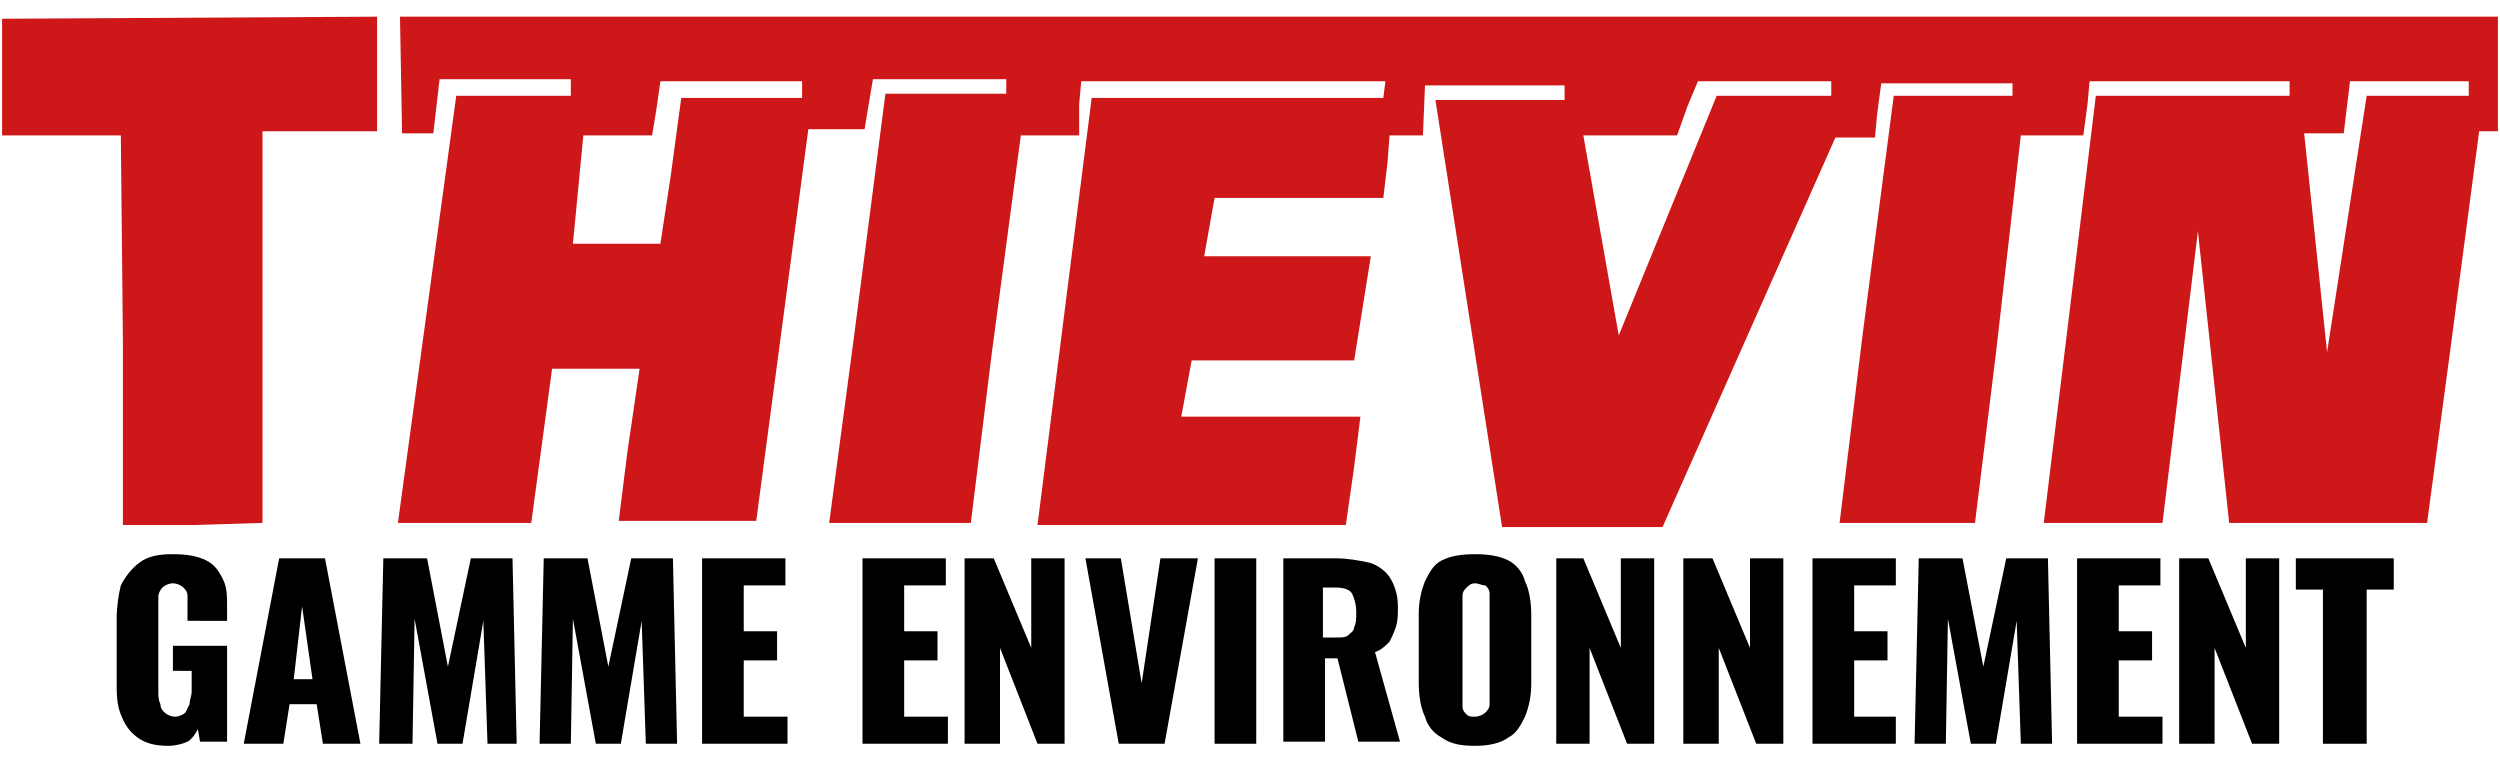 <?xml version="1.0" encoding="utf-8"?>
<!-- Generator: Adobe Illustrator 28.0.0, SVG Export Plug-In . SVG Version: 6.00 Build 0)  -->
<svg version="1.1" id="Calque_1" xmlns="http://www.w3.org/2000/svg" xmlns:xlink="http://www.w3.org/1999/xlink" x="0px" y="0px"
	 viewBox="0 0 120 36.5" style="enable-background:new 0 0 120 36.5;" xml:space="preserve">
<style type="text/css">
	.st0{fill:#CD1719;}
</style>
<polygon class="st0" points="0.1,0.9 0.1,3.3 0.1,6.5 5.8,6.5 5.9,16.4 5.9,25.2 9.3,25.2 12.6,25.1 12.6,15.1 12.6,6.3 12.6,6.3 
	18.1,6.3 18.1,0.8 "/>
<path class="st0" d="M30.8,17.8l-0.6,4.1L30.8,17.8z"/>
<polygon class="st0" points="75.2,4.6 75.2,4.6 69,4.6 "/>
<path class="st0" d="M75.2,3.9l-2.9,0L75.2,3.9z"/>
<polygon class="st0" points="26,21.4 26.6,17.8 28.6,17.8 26.6,17.8 "/>
<polygon class="st0" points="51.8,5 51.9,3.9 58.3,3.9 51.9,3.9 "/>
<polygon class="st0" points="88.3,25.1 88.3,25.1 94.8,25.1 95.7,16.9 94.8,25.1 "/>
<polygon class="st0" points="88.1,6.4 79.8,25.1 76.2,25.1 79.8,25.1 88.1,6.4 90,6.4 90.1,5.3 90,6.4 "/>
<polygon class="st0" points="39.8,25.1 39.8,25.1 46.6,25.1 47.7,17 46.6,25.1 "/>
<polygon class="st0" points="45.8,4.6 42.6,4.6 41,16.1 42.6,4.6 "/>
<polygon class="st0" points="66.6,3.9 66.6,3.9 66.5,4.6 58.6,4.6 66.5,4.6 "/>
<polygon class="st0" points="66.7,7.7 66.8,6.3 67.5,6.3 66.8,6.3 "/>
<polygon class="st0" points="36.4,25.1 29.8,25.1 36.4,25.1 38.9,6.3 40.1,6.3 38.9,6.3 "/>
<polygon class="st0" points="57.9,12.2 57.9,12.2 58.4,9.4 62.2,9.4 58.4,9.4 "/>
<polygon class="st0" points="57.3,17.2 56.8,19.9 57.3,17.2 65.1,17.2 65.9,12.2 65.1,17.2 "/>
<polygon class="st0" points="94.1,4.6 90.8,4.6 89.4,16.1 90.8,4.6 "/>
<path class="st0" d="M22.1,25.1l-3,0L22.1,25.1z"/>
<polygon class="st0" points="21.1,3.8 20.8,6.4 19.3,6.5 19.2,0.8 19.3,6.5 20.8,6.4 21.1,3.8 27.4,3.8 "/>
<polygon class="st0" points="27.4,4.2 27.4,4.6 24.3,4.6 27.4,4.6 "/>
<polygon class="st0" points="65.4,19.9 65.4,19.9 65.1,22.4 "/>
<path class="st0" d="M56.8,25.1l-6.9,0L56.8,25.1z"/>
<polygon class="st0" points="107.1,25.1 105.6,11.1 103.9,25 98.1,25.1 103.9,25 105.6,11.1 107.1,25.1 116.6,25.1 117.7,16.9 
	116.6,25.1 "/>
<polygon class="st0" points="110,4.6 110,4.6 100.7,4.6 99.2,16.1 100.7,4.6 "/>
<polygon class="st0" points="100.3,3.9 100.1,5 100.3,3.9 109.9,3.9 109.9,4.3 109.9,3.9 "/>
<polygon class="st0" points="88.3,25.1 88.3,25.1 89.4,16.1 "/>
<polygon class="st0" points="45.8,4.6 48.3,4.6 48.3,4.6 "/>
<polygon class="st0" points="22.1,25.1 25.5,25.1 26,21.4 25.5,25.1 "/>
<polygon class="st0" points="98.1,25.1 98.1,25.1 99.2,16.1 "/>
<polygon class="st0" points="49,6.5 47.7,17 49,6.5 51.7,6.5 51.8,5 51.7,6.5 "/>
<path class="st0" d="M27.4,4.2l0-0.4L27.4,4.2z"/>
<path class="st0" d="M30.8,17.8l-2.2,0L30.8,17.8z"/>
<polygon class="st0" points="24.3,4.6 21.8,4.6 19,25.1 21.8,4.6 "/>
<polygon class="st0" points="29.8,25.1 29.8,25.1 30.2,21.9 "/>
<polygon class="st0" points="39.8,25.1 39.8,25.1 41,16.1 "/>
<polygon class="st0" points="41.9,3.9 41.6,6.3 40.1,6.3 41.6,6.3 41.9,3.9 48.3,3.9 48.3,3.9 "/>
<polygon class="st0" points="94.1,4.6 96.6,4.6 96.6,4.6 "/>
<polygon class="st0" points="97,6.5 95.7,16.9 97,6.5 99.9,6.5 100.1,5 99.9,6.5 "/>
<polygon class="st0" points="90.3,4 90.1,5.3 90.3,4 96.6,4 "/>
<path class="st0" d="M19.2,0.8H120H19.2z"/>
<polygon class="st0" points="69,4.6 69,4.6 72.2,25.1 76.2,25.1 72.2,25.1 "/>
<polygon class="st0" points="58.3,3.9 66.6,3.9 66.6,3.9 "/>
<polygon class="st0" points="68.4,6.3 67.5,6.3 68.4,6.3 68.5,3.9 72.3,3.9 68.5,3.9 "/>
<polygon class="st0" points="58.6,4.6 52.5,4.6 49.9,25.1 52.5,4.6 "/>
<polygon class="st0" points="56.8,19.9 65.4,19.9 65.4,19.9 "/>
<polygon class="st0" points="56.8,25.1 64.7,25.1 65.1,22.4 64.7,25.1 "/>
<polygon class="st0" points="62.2,9.4 66.5,9.4 66.7,7.7 66.5,9.4 "/>
<polygon class="st0" points="57.9,12.2 65.9,12.2 65.9,12.2 "/>
<path class="st0" d="M112.8,3.9h5.7v0.7l-2.3,0l-2.6,0l-1.9,12.3l-1.1-10.5l0,0l1.9,0L112.8,3.9z M76,6.5L76,6.5l4.5,0L81,5.1
	l0.5-1.2l6.4,0l0,0.3l0,0.4h-5.5l-4.7,11.5L76,6.5z M31.5,5.3l0.2-1.4l3.6,0l3.2,0l0,0.4l0,0.4l-5.8,0l-0.5,3.7l-0.5,3.3l-2.1,0
	l-2.1,0L28,6.5l1.7,0l1.6,0L31.5,5.3z M19.2,0.8l0.1,5.6l1.5,0l0.3-2.6l6.3,0l0,0.4l0,0.4l-3.1,0l-2.4,0l-2.8,20.5l3,0l3.4,0
	l0.5-3.7l0.5-3.7l2,0l2.2,0l-0.6,4.1l-0.4,3.2h6.6l2.5-18.8l1.2,0l1.5,0l0.4-2.4h6.4l0,0v0.7l-2.5,0l-3.3,0L41,16.1l-1.2,9l6.8,0
	l1-8.1L49,6.5h2.8L51.8,5l0.1-1.1l6.4,0l8.2,0l0,0l-0.1,0.8l-7.9,0l-6.1,0l-2.6,20.5l6.9,0l7.9,0l0.4-2.8l0.3-2.4h-8.6l0,0l0.5-2.7
	h7.8l0.8-5h-8l0,0l0.5-2.8l3.8,0l4.3,0l0.2-1.7l0.1-1.3l0.7,0l0.9,0l0.1-2.4l3.8,0l2.9,0v0.7l0,0l-6.2,0l3.2,20.5l4.1,0l3.6,0
	l8.3-18.7H90l0.1-1.1L90.3,4h6.3l0,0v0.6l-2.5,0l-3.2,0l-1.5,11.5l-1.1,9h6.5l1-8.1L97,6.5h3l0.2-1.5l0.1-1.1l9.6,0l0,0.3l0,0.4
	h-9.3l-1.4,11.5l-1.1,9l5.7,0l1.7-14l1.5,14l9.5,0l1.1-8.2l1.4-10.6l0.5,0l0.4,0V0.8H19.2z"/>
<path class="st0" d="M27.4,11.8l2.1,0L27.4,11.8z"/>
<polygon class="st0" points="31.5,5.3 31.3,6.5 29.8,6.5 31.3,6.5 "/>
<g>
	<g>
		<path d="M8.1,35.8c-0.6,0-1.1-0.1-1.5-0.4c-0.4-0.3-0.6-0.6-0.8-1.1c-0.2-0.5-0.2-1-0.2-1.6v-3c0-0.6,0.1-1.2,0.2-1.6
			C6,27.7,6.3,27.3,6.7,27c0.4-0.3,0.9-0.4,1.6-0.4c0.7,0,1.2,0.1,1.6,0.3c0.4,0.2,0.6,0.5,0.8,0.9c0.2,0.4,0.2,0.8,0.2,1.4v0.6H9
			v-0.7c0-0.2,0-0.4,0-0.5c0-0.2-0.1-0.3-0.2-0.4C8.7,28.1,8.5,28,8.3,28c-0.2,0-0.4,0.1-0.5,0.2c-0.1,0.1-0.2,0.3-0.2,0.4
			c0,0.2,0,0.3,0,0.5v4.1c0,0.2,0,0.4,0.1,0.6c0,0.2,0.1,0.3,0.2,0.4c0.1,0.1,0.3,0.2,0.5,0.2c0.2,0,0.4-0.1,0.5-0.2
			C8.9,34.2,9,34,9.1,33.8c0-0.2,0.1-0.4,0.1-0.6v-1H8.3v-1.2h2.6v4.6H9.6L9.5,35c-0.1,0.2-0.3,0.5-0.5,0.6
			C8.8,35.7,8.4,35.8,8.1,35.8z"/>
		<path d="M11.7,35.7l1.7-8.9h2.2l1.7,8.9h-1.8l-0.3-1.9h-1.3l-0.3,1.9H11.7z M14.1,32.6H15l-0.5-3.5L14.1,32.6z"/>
		<path d="M18.2,35.7l0.2-8.9h2.1l1,5.2l1.1-5.2h2l0.2,8.9h-1.4l-0.2-5.9l-1,5.9h-1.2l-1.1-6l-0.1,6H18.2z"/>
		<path d="M25.9,35.7l0.2-8.9h2.1l1,5.2l1.1-5.2h2l0.2,8.9H31l-0.2-5.9l-1,5.9h-1.2l-1.1-6l-0.1,6H25.9z"/>
		<path d="M33.7,35.7v-8.9h4v1.3h-2v2.2h1.6v1.4h-1.6v2.7h2.1v1.3H33.7z"/>
		<path d="M41.4,35.7v-8.9h4v1.3h-2v2.2h1.6v1.4h-1.6v2.7h2.1v1.3H41.4z"/>
		<path d="M46.3,35.7v-8.9h1.4l1.8,4.3v-4.3h1.6v8.9h-1.3L48,31.1v4.6H46.3z"/>
		<path d="M53.7,35.7l-1.6-8.9h1.7l1,6l0.9-6h1.8l-1.6,8.9H53.7z"/>
		<path d="M58.3,35.7v-8.9h2v8.9H58.3z"/>
		<path d="M61.6,35.7v-8.9h2.5c0.6,0,1.1,0.1,1.6,0.2c0.4,0.1,0.8,0.4,1,0.7c0.2,0.3,0.4,0.8,0.4,1.4c0,0.4,0,0.7-0.1,1
			c-0.1,0.3-0.2,0.5-0.3,0.7c-0.2,0.2-0.4,0.4-0.7,0.5l1.2,4.3h-2l-1-4h-0.6v4H61.6z M63.6,30.6h0.5c0.3,0,0.5,0,0.6-0.1
			s0.3-0.2,0.3-0.4c0.1-0.2,0.1-0.4,0.1-0.7c0-0.4-0.1-0.7-0.2-0.9c-0.1-0.2-0.4-0.3-0.8-0.3h-0.6V30.6z"/>
		<path d="M70.8,35.8c-0.7,0-1.2-0.1-1.6-0.4c-0.4-0.2-0.7-0.6-0.8-1c-0.2-0.4-0.3-1-0.3-1.6v-3.3c0-0.6,0.1-1.1,0.3-1.6
			c0.2-0.4,0.4-0.8,0.8-1c0.4-0.2,0.9-0.3,1.6-0.3c0.7,0,1.2,0.1,1.6,0.3c0.4,0.2,0.7,0.6,0.8,1c0.2,0.4,0.3,1,0.3,1.6v3.3
			c0,0.6-0.1,1.1-0.3,1.6c-0.2,0.4-0.4,0.8-0.8,1C72,35.7,71.4,35.8,70.8,35.8z M70.8,34.4c0.2,0,0.4-0.1,0.5-0.2
			c0.1-0.1,0.2-0.2,0.2-0.4c0-0.2,0-0.3,0-0.5v-4.3c0-0.2,0-0.3,0-0.5c0-0.2-0.1-0.3-0.2-0.4C71.1,28.1,71,28,70.8,28
			c-0.2,0-0.3,0.1-0.4,0.2c-0.1,0.1-0.2,0.2-0.2,0.4c0,0.2,0,0.3,0,0.5v4.3c0,0.2,0,0.3,0,0.5c0,0.2,0.1,0.3,0.2,0.4
			S70.6,34.4,70.8,34.4z"/>
		<path d="M74.7,35.7v-8.9H76l1.8,4.3v-4.3h1.6v8.9h-1.3l-1.8-4.6v4.6H74.7z"/>
		<path d="M80.8,35.7v-8.9h1.4l1.8,4.3v-4.3h1.6v8.9h-1.3l-1.8-4.6v4.6H80.8z"/>
		<path d="M87,35.7v-8.9h4v1.3h-2v2.2h1.6v1.4H89v2.7H91v1.3H87z"/>
		<path d="M91.9,35.7l0.2-8.9h2.1l1,5.2l1.1-5.2h2l0.2,8.9H97l-0.2-5.9l-1,5.9h-1.2l-1.1-6l-0.1,6H91.9z"/>
		<path d="M99.7,35.7v-8.9h4v1.3h-2v2.2h1.6v1.4h-1.6v2.7h2.1v1.3H99.7z"/>
		<path d="M104.6,35.7v-8.9h1.4l1.8,4.3v-4.3h1.6v8.9h-1.3l-1.8-4.6v4.6H104.6z"/>
		<path d="M111.5,35.7v-7.4h-1.3v-1.5h4.7v1.5h-1.3v7.4H111.5z"/>
	</g>
</g>
</svg>

